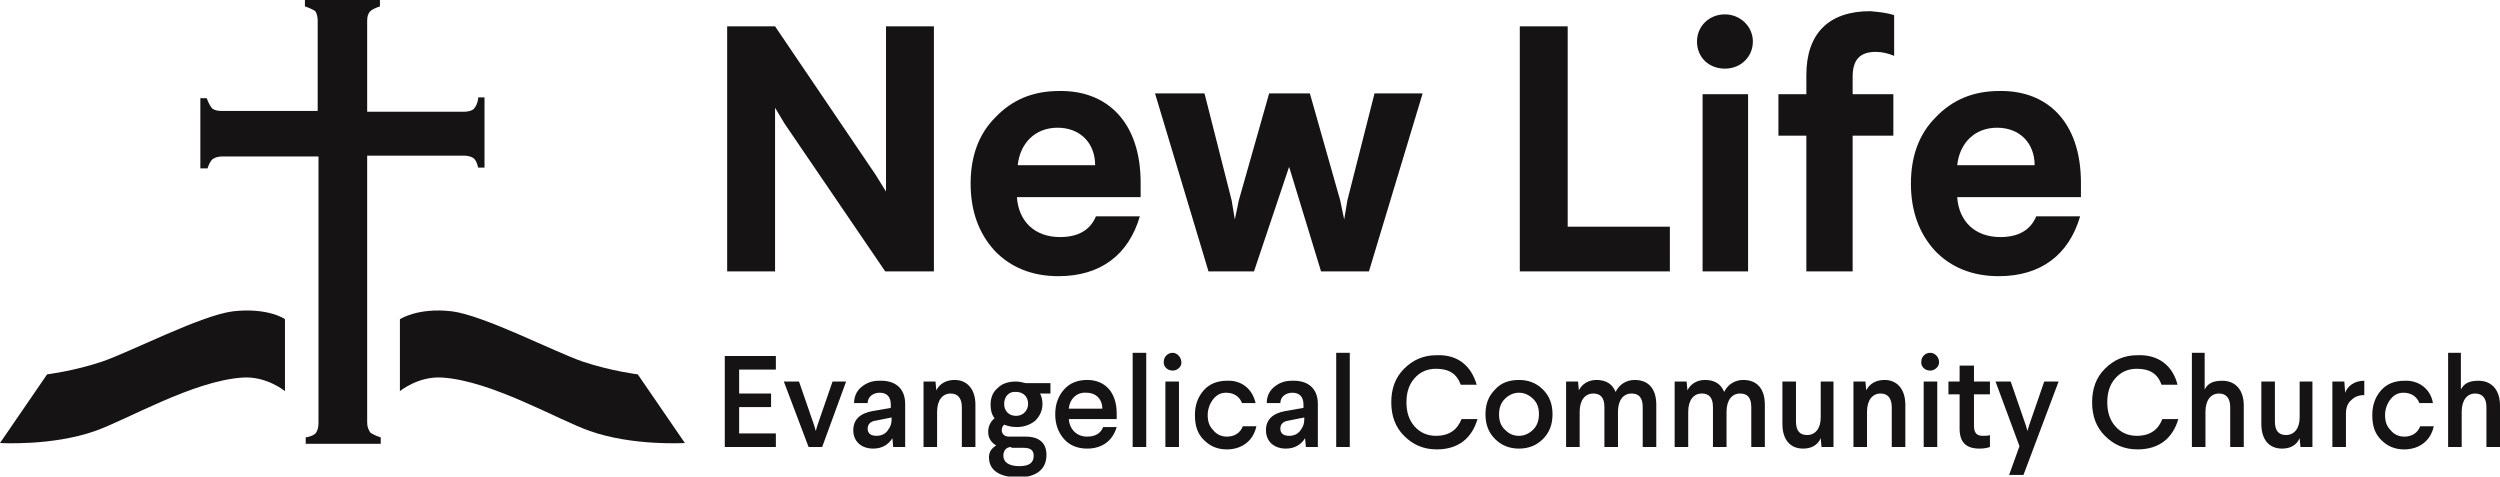 <?xml version="1.0" encoding="utf-8"?>
<!-- Generator: Adobe Illustrator 26.3.1, SVG Export Plug-In . SVG Version: 6.00 Build 0)  -->
<svg version="1.0" id="Layer_1" xmlns="http://www.w3.org/2000/svg" xmlns:xlink="http://www.w3.org/1999/xlink" x="0px" y="0px"
	 viewBox="0 0 313.2 59.7" style="enable-background:new 0 0 313.2 59.7;" xml:space="preserve">
<style type="text/css">
	.st0{fill:#151313;}
</style>
<g>
	<g>
		<path class="st0" d="M117,3.3V34h-6.1L98.3,15.5l-1.2-2V34h-6V3.3h6l12.6,18.6l1.3,2.1V3.3H117z"/>
		<path class="st0" d="M142.9,22.9v1.8h-15.5c0.2,3,2.2,5,5.4,5c2.3,0,3.8-0.9,4.5-2.6h5.5c-1.4,4.8-4.9,7.5-10.2,7.5
			c-3.3,0-6-1.1-8-3.2c-2-2.2-3-5-3-8.4c0-3.4,1-6.2,3.1-8.3c2.1-2.2,4.7-3.3,8-3.3C138.7,11.3,142.9,15.3,142.9,22.9z M137.2,20.7
			c0-2.8-1.9-4.7-4.7-4.7s-4.7,1.9-5,4.7H137.2z"/>
		<path class="st0" d="M178.2,11.8L171.5,34h-6l-4-13.1L157.1,34h-5.7l-6.7-22.3h6.2l3.4,13.4l0.4,2.4l0.5-2.4l3.8-13.4h5.1
			l3.8,13.4l0.5,2.4l0.4-2.4l3.4-13.4H178.2z"/>
		<path class="st0" d="M196.4,3.3v25.1h12.8V34h-18.8V3.3H196.4z"/>
		<path class="st0" d="M219.6,5.2c0,1.9-1.5,3.4-3.5,3.4s-3.5-1.4-3.5-3.4c0-1.9,1.5-3.4,3.5-3.4C218,1.8,219.6,3.3,219.6,5.2z
			 M219,11.8V34h-5.7V11.8H219z"/>
		<path class="st0" d="M237.3,1.9V7c-0.7-0.3-1.5-0.5-2.3-0.5c-2,0-2.9,1-2.9,3.1v2.2h5.1V17h-5.1V34h-5.8V17h-3.5v-5.2h3.5V9.4
			c0-5.2,2.8-8,8-8C235.4,1.5,236.4,1.6,237.3,1.9z"/>
		<path class="st0" d="M260.7,22.9v1.8h-15.5c0.2,3,2.2,5,5.4,5c2.3,0,3.8-0.9,4.5-2.6h5.5c-1.4,4.8-4.9,7.5-10.2,7.5
			c-3.3,0-6-1.1-8-3.2c-2-2.2-3-5-3-8.4c0-3.4,1-6.2,3.1-8.3c2.1-2.2,4.7-3.3,8-3.3C256.5,11.3,260.7,15.3,260.7,22.9z M254.9,20.7
			c0-2.8-1.9-4.7-4.7-4.7s-4.7,1.9-5,4.7H254.9z"/>
	</g>
</g>
<g>
	<path class="st0" d="M97.2,44.6v1.7h-4.6v3h4V51h-4v3.3h4.6V56h-6.4V44.6H97.2z"/>
	<path class="st0" d="M106,47.8L103,56h-1.7l-3.1-8.2h1.9l1.9,5.5l0.2,0.7l0.2-0.7l1.9-5.5H106z"/>
	<path class="st0" d="M113.4,50.6V56h-1.5l-0.1-1.1c-0.5,0.8-1.3,1.3-2.4,1.3c-1.5,0-2.5-0.9-2.5-2.3c0-1.3,0.8-2.1,2.4-2.4l2.3-0.4
		v-0.4c0-1-0.5-1.5-1.4-1.5c-0.8,0-1.5,0.5-1.5,1.3h-1.7c0-0.8,0.3-1.5,0.9-2c0.6-0.5,1.3-0.8,2.2-0.8
		C112.2,47.6,113.4,48.7,113.4,50.6z M111.7,52.3l-2,0.4c-0.7,0.1-1,0.5-1,1c0,0.6,0.4,0.9,1.1,0.9c0.7,0,1.2-0.3,1.5-0.8
		c0.3-0.4,0.4-0.8,0.4-1.3V52.3z"/>
	<path class="st0" d="M122.2,50.7V56h-1.7v-5c0-1.1-0.5-1.7-1.4-1.7c-1,0-1.7,0.8-1.7,2.3V56h-1.7v-8.2h1.5l0.1,1.1
		c0.4-0.8,1.2-1.3,2.3-1.3C121.2,47.6,122.2,48.8,122.2,50.7z"/>
	<path class="st0" d="M131.6,47.8v1.5h-1.3c0.2,0.4,0.3,0.8,0.3,1.3c0,0.8-0.3,1.5-0.9,2.1c-0.6,0.5-1.4,0.8-2.3,0.8
		c-0.6,0-1.1-0.1-1.6-0.3c-0.2,0.2-0.3,0.4-0.3,0.7c0,0.5,0.4,0.8,0.9,0.8h2.1c1.7,0,2.6,0.8,2.6,2.3c0,1.8-1.3,2.8-3.5,2.8
		c-2.4,0-3.7-0.9-3.7-2.5c0-0.7,0.3-1.1,0.9-1.5c-0.7-0.4-1-1-1-1.7c0-0.7,0.3-1.3,0.8-1.7c-0.4-0.5-0.5-1.1-0.5-1.7
		c0-0.9,0.3-1.6,0.9-2.1c0.6-0.6,1.4-0.8,2.3-0.8c0.4,0,0.8,0.1,1.2,0.2H131.6z M126.7,56c-0.6,0-1,0.4-1,1.1c0,0.8,0.7,1.3,2,1.3
		c1.2,0,1.8-0.4,1.8-1.3c0-0.7-0.4-1-1.3-1H126.7z M125.8,50.6c0,0.9,0.6,1.5,1.5,1.5c0.9,0,1.5-0.7,1.5-1.5c0-0.9-0.6-1.5-1.5-1.5
		C126.4,49,125.8,49.7,125.8,50.6z"/>
	<path class="st0" d="M139.9,51.8v0.7h-6c0.1,1.3,1,2.2,2.3,2.2c1,0,1.7-0.4,2-1.2h1.7c-0.5,1.7-1.8,2.7-3.7,2.7
		c-1.2,0-2.2-0.4-2.9-1.2c-0.7-0.8-1.1-1.8-1.1-3.1c0-1.3,0.4-2.3,1.1-3.1c0.7-0.8,1.7-1.2,2.9-1.2
		C138.4,47.6,139.9,49.1,139.9,51.8z M133.9,51.2h4.2c0-1.2-0.8-2-2-2C134.9,49.1,134,50,133.9,51.2z"/>
	<path class="st0" d="M143.6,44.2V56h-1.7V44.2H143.6z"/>
	<path class="st0" d="M147.7,46.1c-0.7,0.7-2,0.2-1.9-0.8c0-0.6,0.5-1.1,1.1-1.1C147.8,44.2,148.4,45.5,147.7,46.1z M147.7,47.8V56
		H146v-8.2H147.7z"/>
	<path class="st0" d="M157.3,50.5h-1.7c-0.3-0.8-1-1.3-2-1.3c-0.7,0-1.2,0.3-1.6,0.8c-0.4,0.5-0.7,1.2-0.7,2c0,0.8,0.2,1.4,0.7,1.9
		c0.4,0.5,1,0.8,1.7,0.8c1,0,1.7-0.5,2-1.3h1.7c-0.4,1.9-1.9,2.9-3.7,2.9c-1.2,0-2.1-0.4-2.9-1.2c-0.8-0.8-1.1-1.8-1.1-3.1
		c0-1.3,0.4-2.3,1.1-3.1s1.7-1.2,2.9-1.2C155.5,47.6,156.9,48.7,157.3,50.5z"/>
	<path class="st0" d="M165.1,50.6V56h-1.5l-0.1-1.1c-0.5,0.8-1.3,1.3-2.4,1.3c-1.5,0-2.5-0.9-2.5-2.3c0-1.3,0.8-2.1,2.4-2.4l2.3-0.4
		v-0.4c0-1-0.5-1.5-1.4-1.5c-0.8,0-1.5,0.5-1.5,1.3h-1.7c0-0.8,0.3-1.5,0.9-2c0.6-0.5,1.3-0.8,2.2-0.8
		C163.9,47.6,165.1,48.7,165.1,50.6z M163.4,52.3l-2,0.4c-0.7,0.1-1,0.5-1,1c0,0.6,0.4,0.9,1.1,0.9c0.7,0,1.2-0.3,1.5-0.8
		c0.3-0.4,0.4-0.8,0.4-1.3V52.3z"/>
	<path class="st0" d="M169.1,44.2V56h-1.7V44.2H169.1z"/>
	<path class="st0" d="M185,48.2h-2c-0.5-1.4-1.5-2-3.1-2c-1.1,0-2,0.4-2.7,1.2c-0.7,0.8-1,1.8-1,3c0,1.2,0.3,2.2,1,3
		c0.7,0.8,1.6,1.2,2.7,1.2c1.7,0,2.7-0.8,3.2-2.1h2c-0.7,2.4-2.4,3.8-5.1,3.8c-1.7,0-3-0.6-4.1-1.7c-1.1-1.1-1.6-2.5-1.6-4.2
		c0-1.7,0.5-3.1,1.6-4.2c1.1-1.1,2.4-1.7,4.1-1.7C182.6,44.4,184.3,45.8,185,48.2z"/>
	<path class="st0" d="M190.3,47.6c1.2,0,2.2,0.4,3,1.2c0.8,0.8,1.2,1.8,1.2,3.1c0,1.3-0.4,2.3-1.2,3.1s-1.8,1.2-3,1.2
		s-2.2-0.4-3-1.2s-1.2-1.8-1.2-3.1c0-1.3,0.4-2.3,1.2-3.1C188,48,189,47.6,190.3,47.6z M190.3,49.2c-0.7,0-1.3,0.3-1.8,0.8
		s-0.7,1.2-0.7,1.9c0,0.8,0.2,1.4,0.7,1.9c0.5,0.5,1,0.8,1.8,0.8c0.7,0,1.3-0.3,1.8-0.8c0.5-0.5,0.7-1.2,0.7-1.9
		c0-0.8-0.2-1.4-0.7-1.9C191.6,49.5,191,49.2,190.3,49.2z"/>
	<path class="st0" d="M207.5,50.7V56h-1.7v-5c0-1.2-0.5-1.7-1.4-1.7c-1,0-1.7,0.8-1.7,2.3V56H201v-5c0-1.2-0.5-1.7-1.4-1.7
		c-1,0-1.7,0.8-1.7,2.3V56h-1.7v-8.2h1.5l0.1,1.1c0.4-0.8,1.2-1.3,2.2-1.3c1.2,0,2,0.5,2.4,1.5c0.5-1,1.4-1.5,2.4-1.5
		C206.6,47.6,207.5,48.8,207.5,50.7z"/>
	<path class="st0" d="M221.1,50.7V56h-1.7v-5c0-1.2-0.5-1.7-1.4-1.7c-1,0-1.7,0.8-1.7,2.3V56h-1.7v-5c0-1.2-0.5-1.7-1.4-1.7
		c-1,0-1.7,0.8-1.7,2.3V56h-1.7v-8.2h1.5l0.1,1.1c0.4-0.8,1.2-1.3,2.2-1.3c1.2,0,2,0.5,2.4,1.5c0.5-1,1.4-1.5,2.4-1.5
		C220.2,47.6,221.1,48.8,221.1,50.7z"/>
	<path class="st0" d="M229.7,47.8V56h-1.5l-0.1-1.1c-0.4,0.9-1.2,1.3-2.2,1.3c-1.7,0-2.6-1.2-2.6-3.1v-5.3h1.7v5
		c0,1.2,0.5,1.7,1.4,1.7c1,0,1.7-0.8,1.7-2.2v-4.5H229.7z"/>
	<path class="st0" d="M238.7,50.7V56h-1.7v-5c0-1.1-0.5-1.7-1.4-1.7c-1,0-1.7,0.8-1.7,2.3V56h-1.7v-8.2h1.5l0.1,1.1
		c0.4-0.8,1.2-1.3,2.3-1.3C237.7,47.6,238.7,48.8,238.7,50.7z"/>
	<path class="st0" d="M242.6,46.1c-0.7,0.7-2,0.2-1.9-0.8c0-0.6,0.5-1.1,1.1-1.1C242.8,44.2,243.3,45.5,242.6,46.1z M242.7,47.8V56
		h-1.7v-8.2H242.7z"/>
	<path class="st0" d="M247.3,45.8l0,2h2v1.6h-2l0,3.9c0,0.9,0.3,1.3,1.1,1.3c0.4,0,0.7,0,0.9-0.1V56c-0.3,0.1-0.7,0.2-1.3,0.2
		c-1.7,0-2.5-0.8-2.5-2.5l0-4.3h-1.4v-1.6h1.4l0-2H247.3z"/>
	<path class="st0" d="M257.9,47.8l-4.4,11.7h-1.8l1.3-3.6l-3-8.1h1.9l1.9,5.5l0.2,0.7l0.2-0.7l1.9-5.5H257.9z"/>
	<path class="st0" d="M272.8,48.2h-2c-0.5-1.4-1.5-2-3.1-2c-1.1,0-2,0.4-2.7,1.2c-0.7,0.8-1,1.8-1,3c0,1.2,0.3,2.2,1,3
		c0.7,0.8,1.6,1.2,2.7,1.2c1.7,0,2.7-0.8,3.2-2.1h2c-0.7,2.4-2.4,3.8-5.1,3.8c-1.7,0-3-0.6-4.1-1.7c-1.1-1.1-1.6-2.5-1.6-4.2
		c0-1.7,0.5-3.1,1.6-4.2c1.1-1.1,2.4-1.7,4.1-1.7C270.4,44.4,272.2,45.8,272.8,48.2z"/>
	<path class="st0" d="M276.2,44.2v4.6c0.4-0.8,1.1-1.1,2.2-1.1c1.7,0,2.7,1.2,2.7,3.1V56h-1.7v-5c0-1.1-0.5-1.7-1.4-1.7
		c-1,0-1.7,0.8-1.7,2.3V56h-1.7V44.2H276.2z"/>
	<path class="st0" d="M289.7,47.8V56h-1.5l-0.1-1.1c-0.4,0.9-1.2,1.3-2.2,1.3c-1.7,0-2.6-1.2-2.6-3.1v-5.3h1.7v5
		c0,1.2,0.5,1.7,1.4,1.7c1,0,1.7-0.8,1.7-2.2v-4.5H289.7z"/>
	<path class="st0" d="M296.2,49.5c-0.7,0-1.2,0.2-1.6,0.6c-0.5,0.4-0.7,1-0.7,1.7V56h-1.7v-8.2h1.5l0.1,1.4c0.3-0.8,1.1-1.5,2.4-1.5
		V49.5z"/>
	<path class="st0" d="M304.8,50.5h-1.7c-0.3-0.8-1-1.3-2-1.3c-0.7,0-1.2,0.3-1.6,0.8c-0.4,0.5-0.7,1.2-0.7,2c0,0.8,0.2,1.4,0.7,1.9
		c0.4,0.5,1,0.8,1.7,0.8c1,0,1.7-0.5,2-1.3h1.7c-0.4,1.9-1.9,2.9-3.7,2.9c-1.2,0-2.1-0.4-2.9-1.2c-0.8-0.8-1.1-1.8-1.1-3.1
		c0-1.3,0.4-2.3,1.1-3.1s1.7-1.2,2.9-1.2C303,47.6,304.5,48.7,304.8,50.5z"/>
	<path class="st0" d="M308.3,44.2v4.6c0.4-0.8,1.1-1.1,2.2-1.1c1.7,0,2.7,1.2,2.7,3.1V56h-1.7v-5c0-1.1-0.5-1.7-1.4-1.7
		c-1,0-1.7,0.8-1.7,2.3V56h-1.7V44.2H308.3z"/>
</g>
<g>
	<g>
		<path class="st0" d="M29.2,39c-4,0.5-12.9,5.1-16.4,6.3c-3.6,1.2-6.9,1.6-6.9,1.6L0,55.5c0,0,6.5,0.4,11.9-1.5
			c4-1.4,12.3-6.3,18.5-6.7c3-0.2,5.3,1.7,5.3,1.7v-9C35.8,40,33.6,38.5,29.2,39z"/>
		<path class="st0" d="M56.6,39c4,0.5,12.9,5.1,16.4,6.3c3.6,1.2,6.9,1.6,6.9,1.6l5.9,8.6c0,0-6.5,0.4-11.9-1.5
			c-4-1.4-12.3-6.3-18.5-6.7c-3-0.2-5.3,1.7-5.3,1.7v-9C50.1,40,52.3,38.5,56.6,39z"/>
	</g>
	<path class="st0" d="M59.9,12.4c-0.1,0.6-0.3,1-0.6,1.3c-0.3,0.2-0.7,0.3-1.2,0.3H46V2.6c0-0.5,0.1-0.9,0.4-1.2
		C46.6,1.2,47,1,47.6,0.8V0h-9.4v0.8c0.6,0.2,1,0.4,1.3,0.6c0.2,0.3,0.3,0.7,0.3,1.2v11.3h-12c-0.6,0-0.9-0.1-1.2-0.3
		c-0.2-0.2-0.5-0.7-0.7-1.3h-0.8v8.8H26c0.2-0.6,0.4-1,0.7-1.2c0.3-0.2,0.7-0.3,1.2-0.3h12v33.4c0,0.5-0.1,0.9-0.3,1.2
		c-0.2,0.3-0.7,0.5-1.3,0.6v0.8h9.4v-0.8c-0.6-0.2-1-0.4-1.3-0.6c-0.2-0.3-0.4-0.7-0.4-1.2V19.5h12.1c0.5,0,0.9,0.1,1.2,0.3
		c0.3,0.2,0.5,0.7,0.6,1.2h0.8v-8.8H59.9z"/>
</g>
</svg>
